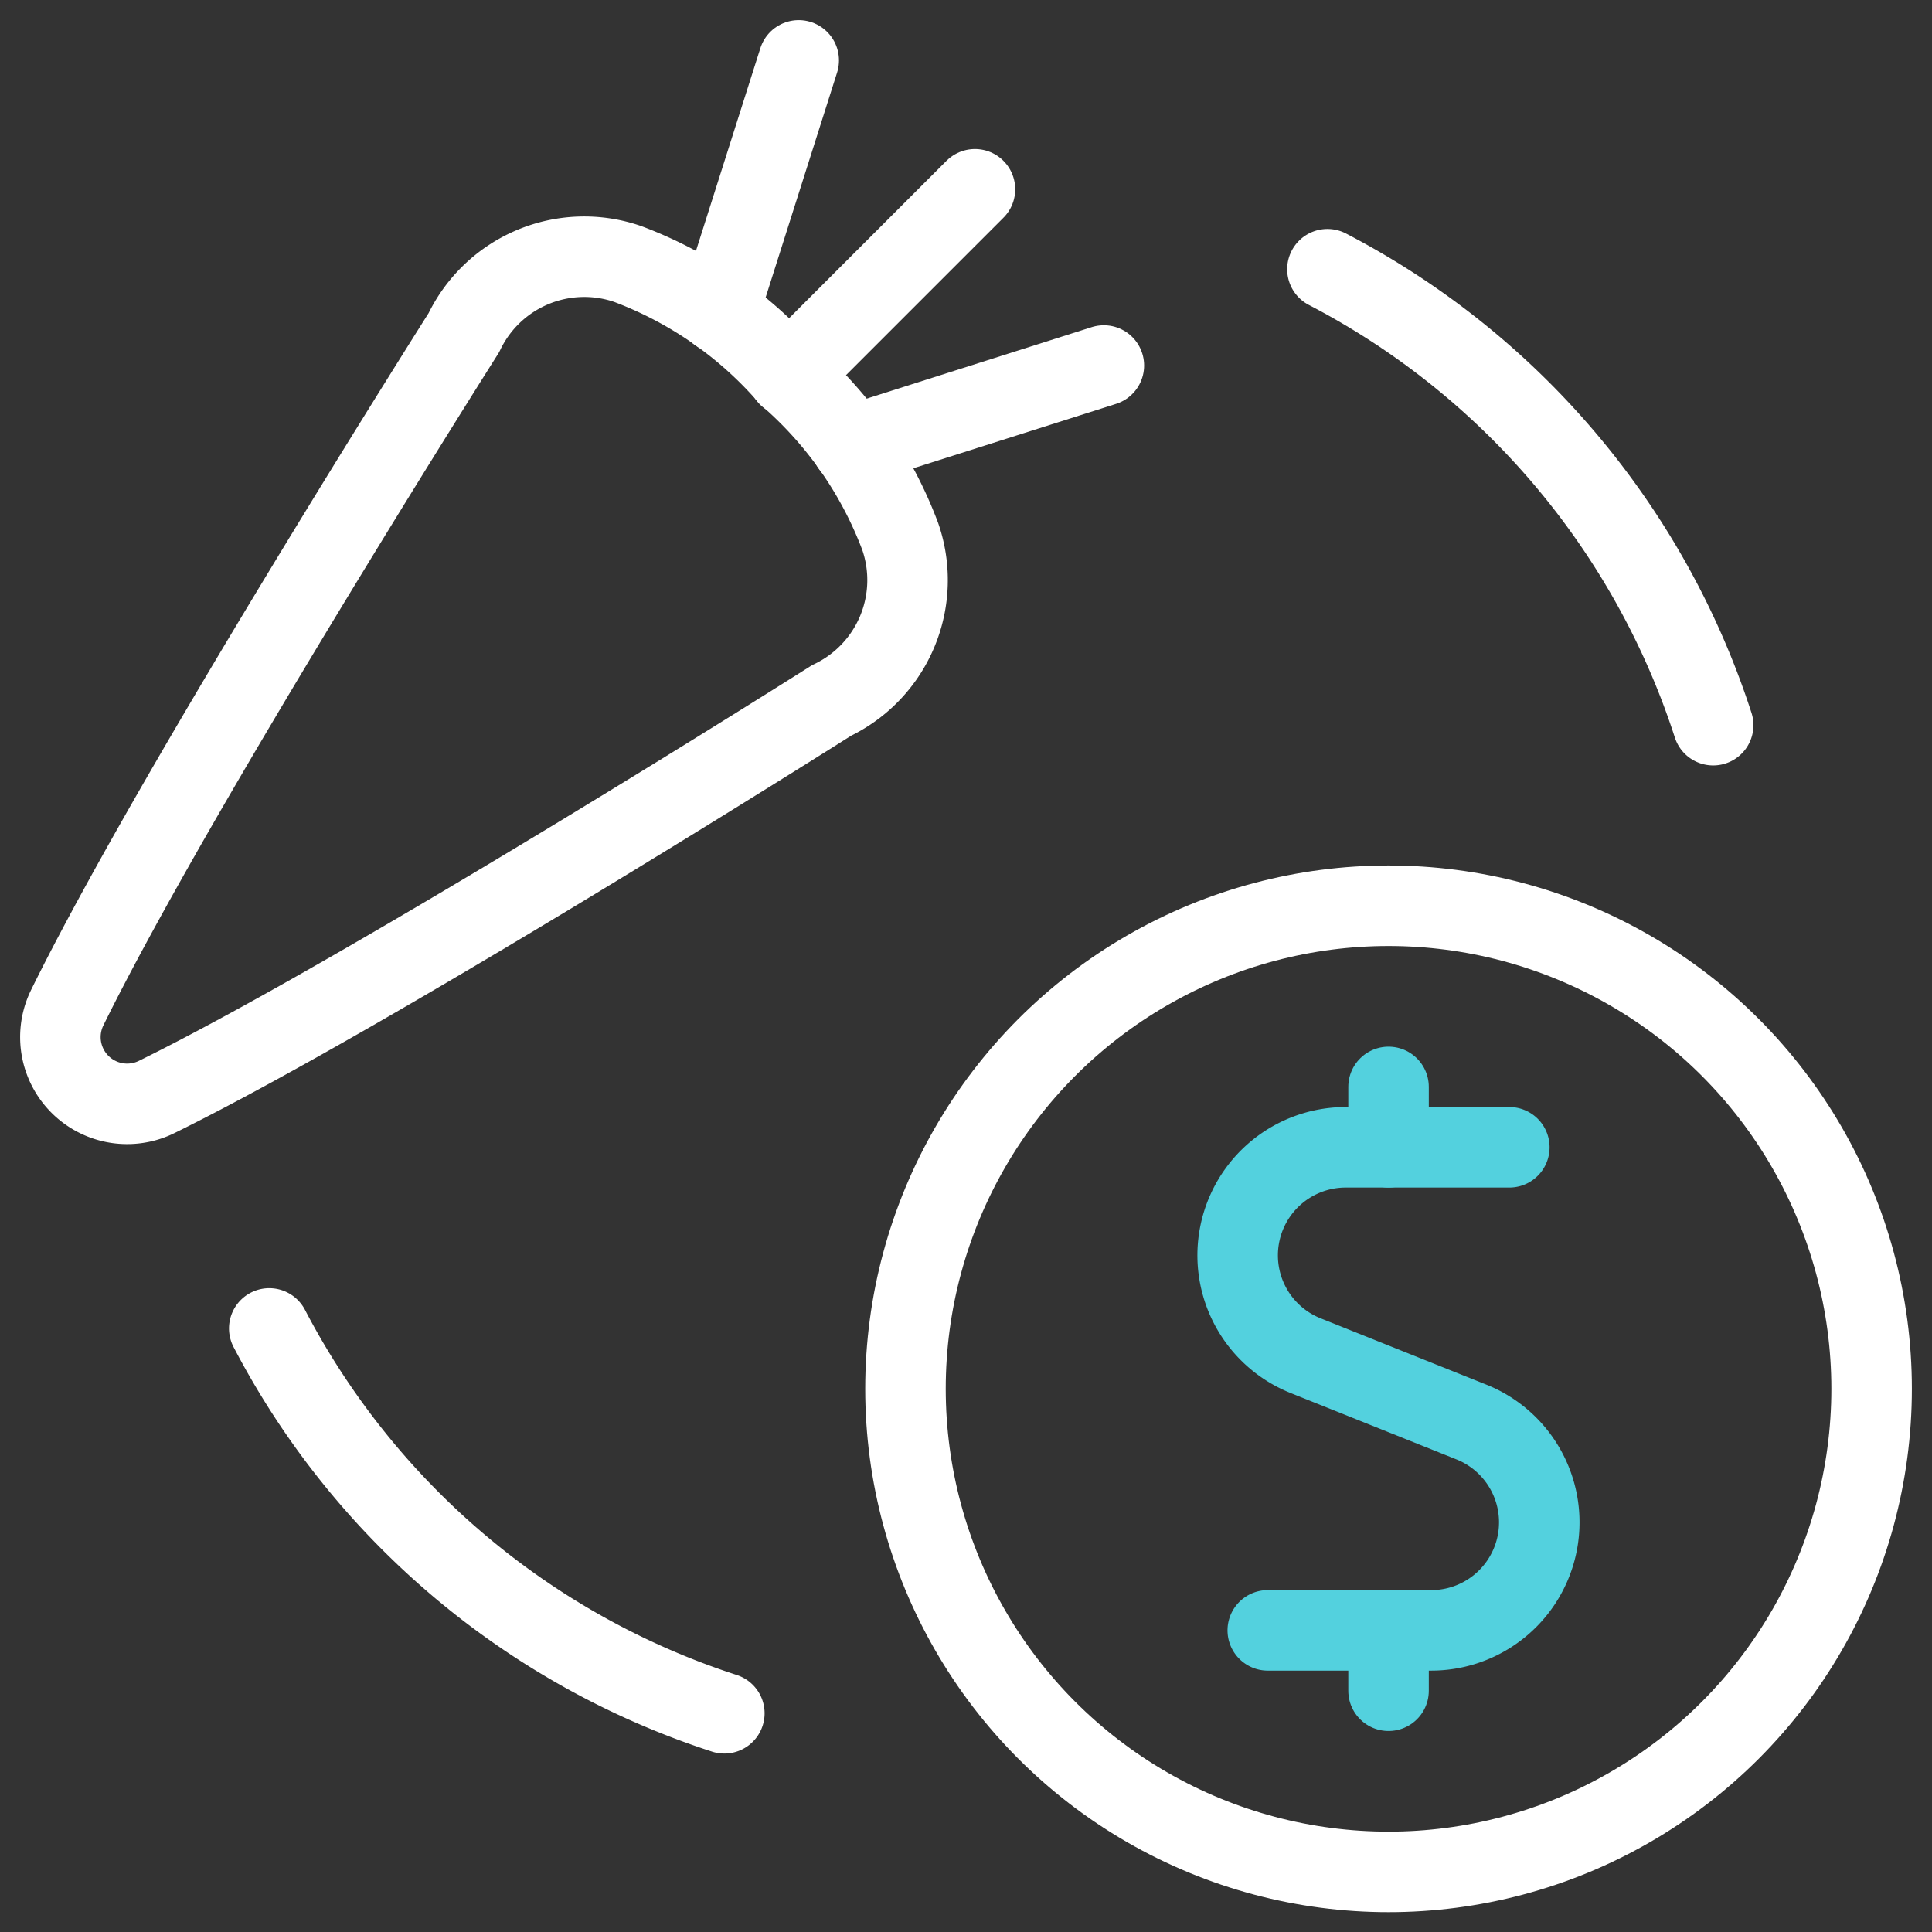 <svg id="icon_market_pricing" xmlns="http://www.w3.org/2000/svg" xmlns:xlink="http://www.w3.org/1999/xlink" width="47.993" height="48" viewBox="0 0 47.993 48">
  <rect x="0" y="0" width="47.993" height="48" fill="#333333" stroke="none"/>
  <defs>
    <clipPath id="clip-path">
      <rect id="Rectangle_13551" data-name="Rectangle 13551" width="47.993" height="48" fill="none" stroke="#fff" stroke-width="2"/>
    </clipPath>
  </defs>
  <g id="Group_17105" data-name="Group 17105" clip-path="url(#clip-path)">
    <path id="Path_20784" data-name="Path 20784" d="M37.493,28.5H33.427a2.684,2.684,0,0,0-1,5.174l4.128,1.652a2.684,2.684,0,0,1-1,5.174H31.493" fill="none" stroke="#53d1de" stroke-linecap="round" stroke-linejoin="round" stroke-width="2"/>
    <line id="Line_996" data-name="Line 996" y1="1.5" transform="translate(34.493 27)" fill="none" stroke="#53d1de" stroke-linecap="round" stroke-linejoin="round" stroke-width="2"/>
    <line id="Line_997" data-name="Line 997" y1="1.5" transform="translate(34.493 40.5)" fill="none" stroke="#53d1de" stroke-linecap="round" stroke-linejoin="round" stroke-width="2"/>
    <circle id="Ellipse_1307" data-name="Ellipse 1307" cx="12" cy="12" r="12" transform="translate(22.493 22.5)" fill="none" stroke="#fff" stroke-linecap="round" stroke-linejoin="round" stroke-width="2"/>
    <path id="Path_20785" data-name="Path 20785" d="M22.363,13.328a9.907,9.907,0,0,0-2.77-3.99,9.9,9.9,0,0,0-4-2.78,3.313,3.313,0,0,0-4.07,1.706S4.339,19.6,1.671,25.03a1.658,1.658,0,0,0,2.22,2.22c5.428-2.668,16.766-9.85,16.766-9.85A3.312,3.312,0,0,0,22.363,13.328Z" fill="none" stroke="#fff" stroke-linecap="round" stroke-linejoin="round" stroke-width="2"/>
    <line id="Line_998" data-name="Line 998" y1="4.636" x2="4.636" transform="translate(19.583 4.702)" fill="none" stroke="#fff" stroke-linecap="round" stroke-linejoin="round" stroke-width="2"/>
    <line id="Line_999" data-name="Line 999" y1="1.99" x2="6.264" transform="translate(21.157 9.08)" fill="none" stroke="#fff" stroke-linecap="round" stroke-linejoin="round" stroke-width="2"/>
    <line id="Line_1000" data-name="Line 1000" y1="6.264" x2="1.99" transform="translate(17.851 1.5)" fill="none" stroke="#fff" stroke-linecap="round" stroke-linejoin="round" stroke-width="2"/>
    <path id="Path_20786" data-name="Path 20786" d="M17.993,42.56A19.557,19.557,0,0,1,6.689,33" fill="none" stroke="#fff" stroke-linecap="round" stroke-linejoin="round" stroke-width="2"/>
    <path id="Path_20787" data-name="Path 20787" d="M32.975,6.688a19.553,19.553,0,0,1,9.582,11.326" fill="none" stroke="#fff" stroke-linecap="round" stroke-linejoin="round" stroke-width="2"/>
  </g>
</svg>
